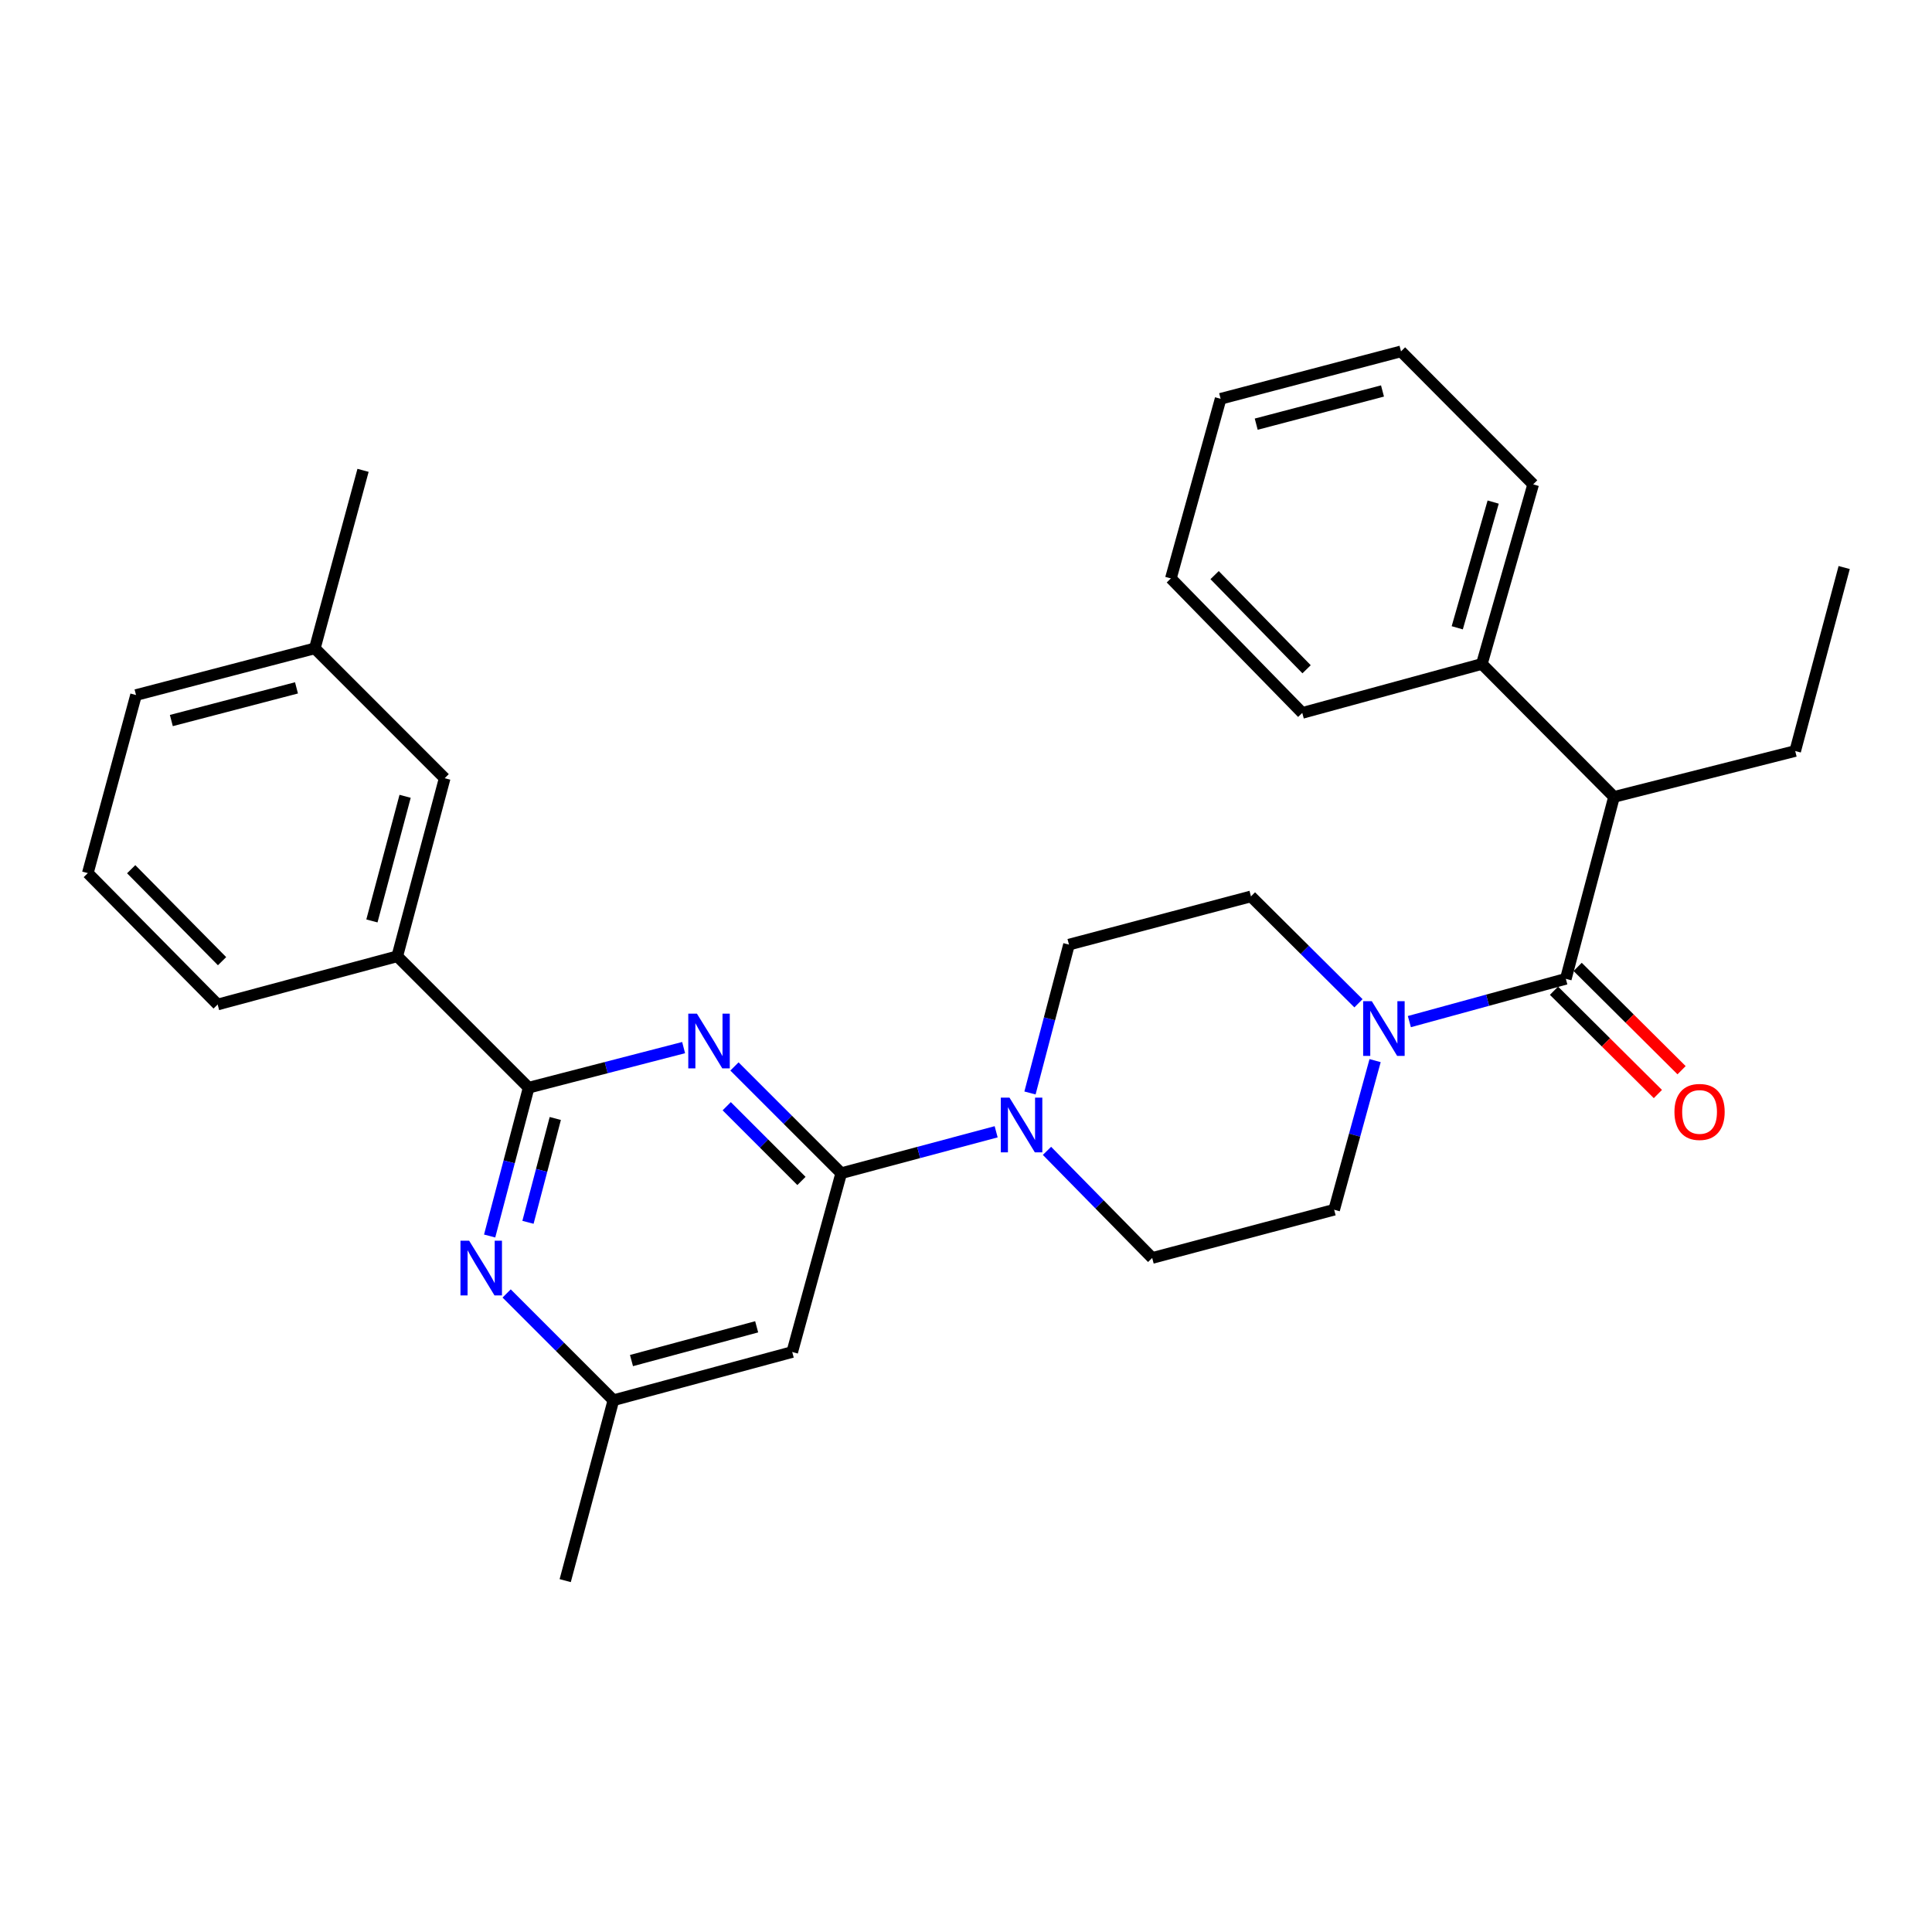 <?xml version='1.0' encoding='iso-8859-1'?>
<svg version='1.1' baseProfile='full'
              xmlns='http://www.w3.org/2000/svg'
                      xmlns:rdkit='http://www.rdkit.org/xml'
                      xmlns:xlink='http://www.w3.org/1999/xlink'
                  xml:space='preserve'
width='1000px' height='1000px' viewBox='0 0 1000 1000'>
<!-- END OF HEADER -->
<rect style='opacity:1.0;fill:#FFFFFF;stroke:none' width='1000' height='1000' x='0' y='0'> </rect>
<path class='bond-0' d='M 380.15,551.994 L 407.781,579.622' style='fill:none;fill-rule:evenodd;stroke:#0000FF;stroke-width:6px;stroke-linecap:butt;stroke-linejoin:miter;stroke-opacity:1' />
<path class='bond-0' d='M 407.781,579.622 L 435.413,607.25' style='fill:none;fill-rule:evenodd;stroke:#000000;stroke-width:6px;stroke-linecap:butt;stroke-linejoin:miter;stroke-opacity:1' />
<path class='bond-0' d='M 376.147,572.577 L 395.489,591.916' style='fill:none;fill-rule:evenodd;stroke:#0000FF;stroke-width:6px;stroke-linecap:butt;stroke-linejoin:miter;stroke-opacity:1' />
<path class='bond-0' d='M 395.489,591.916 L 414.831,611.256' style='fill:none;fill-rule:evenodd;stroke:#000000;stroke-width:6px;stroke-linecap:butt;stroke-linejoin:miter;stroke-opacity:1' />
<path class='bond-1' d='M 353.84,542.239 L 313.735,552.611' style='fill:none;fill-rule:evenodd;stroke:#0000FF;stroke-width:6px;stroke-linecap:butt;stroke-linejoin:miter;stroke-opacity:1' />
<path class='bond-1' d='M 313.735,552.611 L 273.63,562.984' style='fill:none;fill-rule:evenodd;stroke:#000000;stroke-width:6px;stroke-linecap:butt;stroke-linejoin:miter;stroke-opacity:1' />
<path class='bond-4' d='M 435.413,607.25 L 475.51,596.529' style='fill:none;fill-rule:evenodd;stroke:#000000;stroke-width:6px;stroke-linecap:butt;stroke-linejoin:miter;stroke-opacity:1' />
<path class='bond-4' d='M 475.51,596.529 L 515.608,585.809' style='fill:none;fill-rule:evenodd;stroke:#0000FF;stroke-width:6px;stroke-linecap:butt;stroke-linejoin:miter;stroke-opacity:1' />
<path class='bond-6' d='M 435.413,607.25 L 410.059,699.799' style='fill:none;fill-rule:evenodd;stroke:#000000;stroke-width:6px;stroke-linecap:butt;stroke-linejoin:miter;stroke-opacity:1' />
<path class='bond-5' d='M 273.63,562.984 L 263.534,601.373' style='fill:none;fill-rule:evenodd;stroke:#000000;stroke-width:6px;stroke-linecap:butt;stroke-linejoin:miter;stroke-opacity:1' />
<path class='bond-5' d='M 263.534,601.373 L 253.437,639.762' style='fill:none;fill-rule:evenodd;stroke:#0000FF;stroke-width:6px;stroke-linecap:butt;stroke-linejoin:miter;stroke-opacity:1' />
<path class='bond-5' d='M 287.415,578.923 L 280.347,605.795' style='fill:none;fill-rule:evenodd;stroke:#000000;stroke-width:6px;stroke-linecap:butt;stroke-linejoin:miter;stroke-opacity:1' />
<path class='bond-5' d='M 280.347,605.795 L 273.28,632.667' style='fill:none;fill-rule:evenodd;stroke:#0000FF;stroke-width:6px;stroke-linecap:butt;stroke-linejoin:miter;stroke-opacity:1' />
<path class='bond-8' d='M 273.63,562.984 L 205.624,494.968' style='fill:none;fill-rule:evenodd;stroke:#000000;stroke-width:6px;stroke-linecap:butt;stroke-linejoin:miter;stroke-opacity:1' />
<path class='bond-2' d='M 810.467,506.635 L 769.977,517.708' style='fill:none;fill-rule:evenodd;stroke:#000000;stroke-width:6px;stroke-linecap:butt;stroke-linejoin:miter;stroke-opacity:1' />
<path class='bond-2' d='M 769.977,517.708 L 729.486,528.781' style='fill:none;fill-rule:evenodd;stroke:#0000FF;stroke-width:6px;stroke-linecap:butt;stroke-linejoin:miter;stroke-opacity:1' />
<path class='bond-7' d='M 810.467,506.635 L 835.416,412.473' style='fill:none;fill-rule:evenodd;stroke:#000000;stroke-width:6px;stroke-linecap:butt;stroke-linejoin:miter;stroke-opacity:1' />
<path class='bond-10' d='M 804.339,512.8 L 831.23,539.534' style='fill:none;fill-rule:evenodd;stroke:#000000;stroke-width:6px;stroke-linecap:butt;stroke-linejoin:miter;stroke-opacity:1' />
<path class='bond-10' d='M 831.23,539.534 L 858.122,566.268' style='fill:none;fill-rule:evenodd;stroke:#FF0000;stroke-width:6px;stroke-linecap:butt;stroke-linejoin:miter;stroke-opacity:1' />
<path class='bond-10' d='M 816.596,500.471 L 843.488,527.205' style='fill:none;fill-rule:evenodd;stroke:#000000;stroke-width:6px;stroke-linecap:butt;stroke-linejoin:miter;stroke-opacity:1' />
<path class='bond-10' d='M 843.488,527.205 L 870.379,553.939' style='fill:none;fill-rule:evenodd;stroke:#FF0000;stroke-width:6px;stroke-linecap:butt;stroke-linejoin:miter;stroke-opacity:1' />
<path class='bond-3' d='M 711.75,548.977 L 701.152,587.569' style='fill:none;fill-rule:evenodd;stroke:#0000FF;stroke-width:6px;stroke-linecap:butt;stroke-linejoin:miter;stroke-opacity:1' />
<path class='bond-3' d='M 701.152,587.569 L 690.555,626.161' style='fill:none;fill-rule:evenodd;stroke:#000000;stroke-width:6px;stroke-linecap:butt;stroke-linejoin:miter;stroke-opacity:1' />
<path class='bond-31' d='M 703.14,519.295 L 675.318,491.634' style='fill:none;fill-rule:evenodd;stroke:#0000FF;stroke-width:6px;stroke-linecap:butt;stroke-linejoin:miter;stroke-opacity:1' />
<path class='bond-31' d='M 675.318,491.634 L 647.497,463.973' style='fill:none;fill-rule:evenodd;stroke:#000000;stroke-width:6px;stroke-linecap:butt;stroke-linejoin:miter;stroke-opacity:1' />
<path class='bond-13' d='M 541.915,595.68 L 569.145,623.4' style='fill:none;fill-rule:evenodd;stroke:#0000FF;stroke-width:6px;stroke-linecap:butt;stroke-linejoin:miter;stroke-opacity:1' />
<path class='bond-13' d='M 569.145,623.4 L 596.374,651.119' style='fill:none;fill-rule:evenodd;stroke:#000000;stroke-width:6px;stroke-linecap:butt;stroke-linejoin:miter;stroke-opacity:1' />
<path class='bond-14' d='M 533.12,565.718 L 543.213,527.325' style='fill:none;fill-rule:evenodd;stroke:#0000FF;stroke-width:6px;stroke-linecap:butt;stroke-linejoin:miter;stroke-opacity:1' />
<path class='bond-14' d='M 543.213,527.325 L 553.306,488.931' style='fill:none;fill-rule:evenodd;stroke:#000000;stroke-width:6px;stroke-linecap:butt;stroke-linejoin:miter;stroke-opacity:1' />
<path class='bond-9' d='M 262.237,669.494 L 289.869,697.125' style='fill:none;fill-rule:evenodd;stroke:#0000FF;stroke-width:6px;stroke-linecap:butt;stroke-linejoin:miter;stroke-opacity:1' />
<path class='bond-9' d='M 289.869,697.125 L 317.5,724.757' style='fill:none;fill-rule:evenodd;stroke:#000000;stroke-width:6px;stroke-linecap:butt;stroke-linejoin:miter;stroke-opacity:1' />
<path class='bond-30' d='M 410.059,699.799 L 317.5,724.757' style='fill:none;fill-rule:evenodd;stroke:#000000;stroke-width:6px;stroke-linecap:butt;stroke-linejoin:miter;stroke-opacity:1' />
<path class='bond-30' d='M 391.649,686.756 L 326.857,704.227' style='fill:none;fill-rule:evenodd;stroke:#000000;stroke-width:6px;stroke-linecap:butt;stroke-linejoin:miter;stroke-opacity:1' />
<path class='bond-16' d='M 835.416,412.473 L 767.004,343.665' style='fill:none;fill-rule:evenodd;stroke:#000000;stroke-width:6px;stroke-linecap:butt;stroke-linejoin:miter;stroke-opacity:1' />
<path class='bond-19' d='M 835.416,412.473 L 929.192,388.723' style='fill:none;fill-rule:evenodd;stroke:#000000;stroke-width:6px;stroke-linecap:butt;stroke-linejoin:miter;stroke-opacity:1' />
<path class='bond-15' d='M 205.624,494.968 L 230.166,402.815' style='fill:none;fill-rule:evenodd;stroke:#000000;stroke-width:6px;stroke-linecap:butt;stroke-linejoin:miter;stroke-opacity:1' />
<path class='bond-15' d='M 192.505,476.671 L 209.685,412.163' style='fill:none;fill-rule:evenodd;stroke:#000000;stroke-width:6px;stroke-linecap:butt;stroke-linejoin:miter;stroke-opacity:1' />
<path class='bond-18' d='M 205.624,494.968 L 112.65,519.926' style='fill:none;fill-rule:evenodd;stroke:#000000;stroke-width:6px;stroke-linecap:butt;stroke-linejoin:miter;stroke-opacity:1' />
<path class='bond-21' d='M 317.5,724.757 L 292.552,818.127' style='fill:none;fill-rule:evenodd;stroke:#000000;stroke-width:6px;stroke-linecap:butt;stroke-linejoin:miter;stroke-opacity:1' />
<path class='bond-11' d='M 690.555,626.161 L 596.374,651.119' style='fill:none;fill-rule:evenodd;stroke:#000000;stroke-width:6px;stroke-linecap:butt;stroke-linejoin:miter;stroke-opacity:1' />
<path class='bond-12' d='M 647.497,463.973 L 553.306,488.931' style='fill:none;fill-rule:evenodd;stroke:#000000;stroke-width:6px;stroke-linecap:butt;stroke-linejoin:miter;stroke-opacity:1' />
<path class='bond-17' d='M 230.166,402.815 L 162.952,335.591' style='fill:none;fill-rule:evenodd;stroke:#000000;stroke-width:6px;stroke-linecap:butt;stroke-linejoin:miter;stroke-opacity:1' />
<path class='bond-22' d='M 767.004,343.665 L 793.565,250.71' style='fill:none;fill-rule:evenodd;stroke:#000000;stroke-width:6px;stroke-linecap:butt;stroke-linejoin:miter;stroke-opacity:1' />
<path class='bond-22' d='M 754.271,324.945 L 772.864,259.877' style='fill:none;fill-rule:evenodd;stroke:#000000;stroke-width:6px;stroke-linecap:butt;stroke-linejoin:miter;stroke-opacity:1' />
<path class='bond-23' d='M 767.004,343.665 L 674.049,369' style='fill:none;fill-rule:evenodd;stroke:#000000;stroke-width:6px;stroke-linecap:butt;stroke-linejoin:miter;stroke-opacity:1' />
<path class='bond-24' d='M 162.952,335.591 L 70.412,359.756' style='fill:none;fill-rule:evenodd;stroke:#000000;stroke-width:6px;stroke-linecap:butt;stroke-linejoin:miter;stroke-opacity:1' />
<path class='bond-24' d='M 153.464,356.037 L 88.686,372.953' style='fill:none;fill-rule:evenodd;stroke:#000000;stroke-width:6px;stroke-linecap:butt;stroke-linejoin:miter;stroke-opacity:1' />
<path class='bond-25' d='M 162.952,335.591 L 187.91,243.447' style='fill:none;fill-rule:evenodd;stroke:#000000;stroke-width:6px;stroke-linecap:butt;stroke-linejoin:miter;stroke-opacity:1' />
<path class='bond-20' d='M 112.65,519.926 L 45.455,451.919' style='fill:none;fill-rule:evenodd;stroke:#000000;stroke-width:6px;stroke-linecap:butt;stroke-linejoin:miter;stroke-opacity:1' />
<path class='bond-20' d='M 114.937,497.505 L 67.901,449.901' style='fill:none;fill-rule:evenodd;stroke:#000000;stroke-width:6px;stroke-linecap:butt;stroke-linejoin:miter;stroke-opacity:1' />
<path class='bond-26' d='M 929.192,388.723 L 954.545,293.749' style='fill:none;fill-rule:evenodd;stroke:#000000;stroke-width:6px;stroke-linecap:butt;stroke-linejoin:miter;stroke-opacity:1' />
<path class='bond-32' d='M 45.455,451.919 L 70.412,359.756' style='fill:none;fill-rule:evenodd;stroke:#000000;stroke-width:6px;stroke-linecap:butt;stroke-linejoin:miter;stroke-opacity:1' />
<path class='bond-27' d='M 793.565,250.71 L 725.162,181.873' style='fill:none;fill-rule:evenodd;stroke:#000000;stroke-width:6px;stroke-linecap:butt;stroke-linejoin:miter;stroke-opacity:1' />
<path class='bond-28' d='M 674.049,369 L 606.042,299.39' style='fill:none;fill-rule:evenodd;stroke:#000000;stroke-width:6px;stroke-linecap:butt;stroke-linejoin:miter;stroke-opacity:1' />
<path class='bond-28' d='M 676.284,346.409 L 628.679,297.682' style='fill:none;fill-rule:evenodd;stroke:#000000;stroke-width:6px;stroke-linecap:butt;stroke-linejoin:miter;stroke-opacity:1' />
<path class='bond-33' d='M 725.162,181.873 L 631.792,206.416' style='fill:none;fill-rule:evenodd;stroke:#000000;stroke-width:6px;stroke-linecap:butt;stroke-linejoin:miter;stroke-opacity:1' />
<path class='bond-33' d='M 715.577,202.369 L 650.217,219.549' style='fill:none;fill-rule:evenodd;stroke:#000000;stroke-width:6px;stroke-linecap:butt;stroke-linejoin:miter;stroke-opacity:1' />
<path class='bond-29' d='M 606.042,299.39 L 631.792,206.416' style='fill:none;fill-rule:evenodd;stroke:#000000;stroke-width:6px;stroke-linecap:butt;stroke-linejoin:miter;stroke-opacity:1' />
<path  class='atom-0' d='M 360.731 524.677
L 370.011 539.677
Q 370.931 541.157, 372.411 543.837
Q 373.891 546.517, 373.971 546.677
L 373.971 524.677
L 377.731 524.677
L 377.731 552.997
L 373.851 552.997
L 363.891 536.597
Q 362.731 534.677, 361.491 532.477
Q 360.291 530.277, 359.931 529.597
L 359.931 552.997
L 356.251 552.997
L 356.251 524.677
L 360.731 524.677
' fill='#0000FF'/>
<path  class='atom-4' d='M 710.045 518.225
L 719.325 533.225
Q 720.245 534.705, 721.725 537.385
Q 723.205 540.065, 723.285 540.225
L 723.285 518.225
L 727.045 518.225
L 727.045 546.545
L 723.165 546.545
L 713.205 530.145
Q 712.045 528.225, 710.805 526.025
Q 709.605 523.825, 709.245 523.145
L 709.245 546.545
L 705.565 546.545
L 705.565 518.225
L 710.045 518.225
' fill='#0000FF'/>
<path  class='atom-5' d='M 522.503 568.132
L 531.783 583.132
Q 532.703 584.612, 534.183 587.292
Q 535.663 589.972, 535.743 590.132
L 535.743 568.132
L 539.503 568.132
L 539.503 596.452
L 535.623 596.452
L 525.663 580.052
Q 524.503 578.132, 523.263 575.932
Q 522.063 573.732, 521.703 573.052
L 521.703 596.452
L 518.023 596.452
L 518.023 568.132
L 522.503 568.132
' fill='#0000FF'/>
<path  class='atom-6' d='M 242.818 642.175
L 252.098 657.175
Q 253.018 658.655, 254.498 661.335
Q 255.978 664.015, 256.058 664.175
L 256.058 642.175
L 259.818 642.175
L 259.818 670.495
L 255.938 670.495
L 245.978 654.095
Q 244.818 652.175, 243.578 649.975
Q 242.378 647.775, 242.018 647.095
L 242.018 670.495
L 238.338 670.495
L 238.338 642.175
L 242.818 642.175
' fill='#0000FF'/>
<path  class='atom-11' d='M 866.691 575.533
Q 866.691 568.733, 870.051 564.933
Q 873.411 561.133, 879.691 561.133
Q 885.971 561.133, 889.331 564.933
Q 892.691 568.733, 892.691 575.533
Q 892.691 582.413, 889.291 586.333
Q 885.891 590.213, 879.691 590.213
Q 873.451 590.213, 870.051 586.333
Q 866.691 582.453, 866.691 575.533
M 879.691 587.013
Q 884.011 587.013, 886.331 584.133
Q 888.691 581.213, 888.691 575.533
Q 888.691 569.973, 886.331 567.173
Q 884.011 564.333, 879.691 564.333
Q 875.371 564.333, 873.011 567.133
Q 870.691 569.933, 870.691 575.533
Q 870.691 581.253, 873.011 584.133
Q 875.371 587.013, 879.691 587.013
' fill='#FF0000'/>
</svg>
